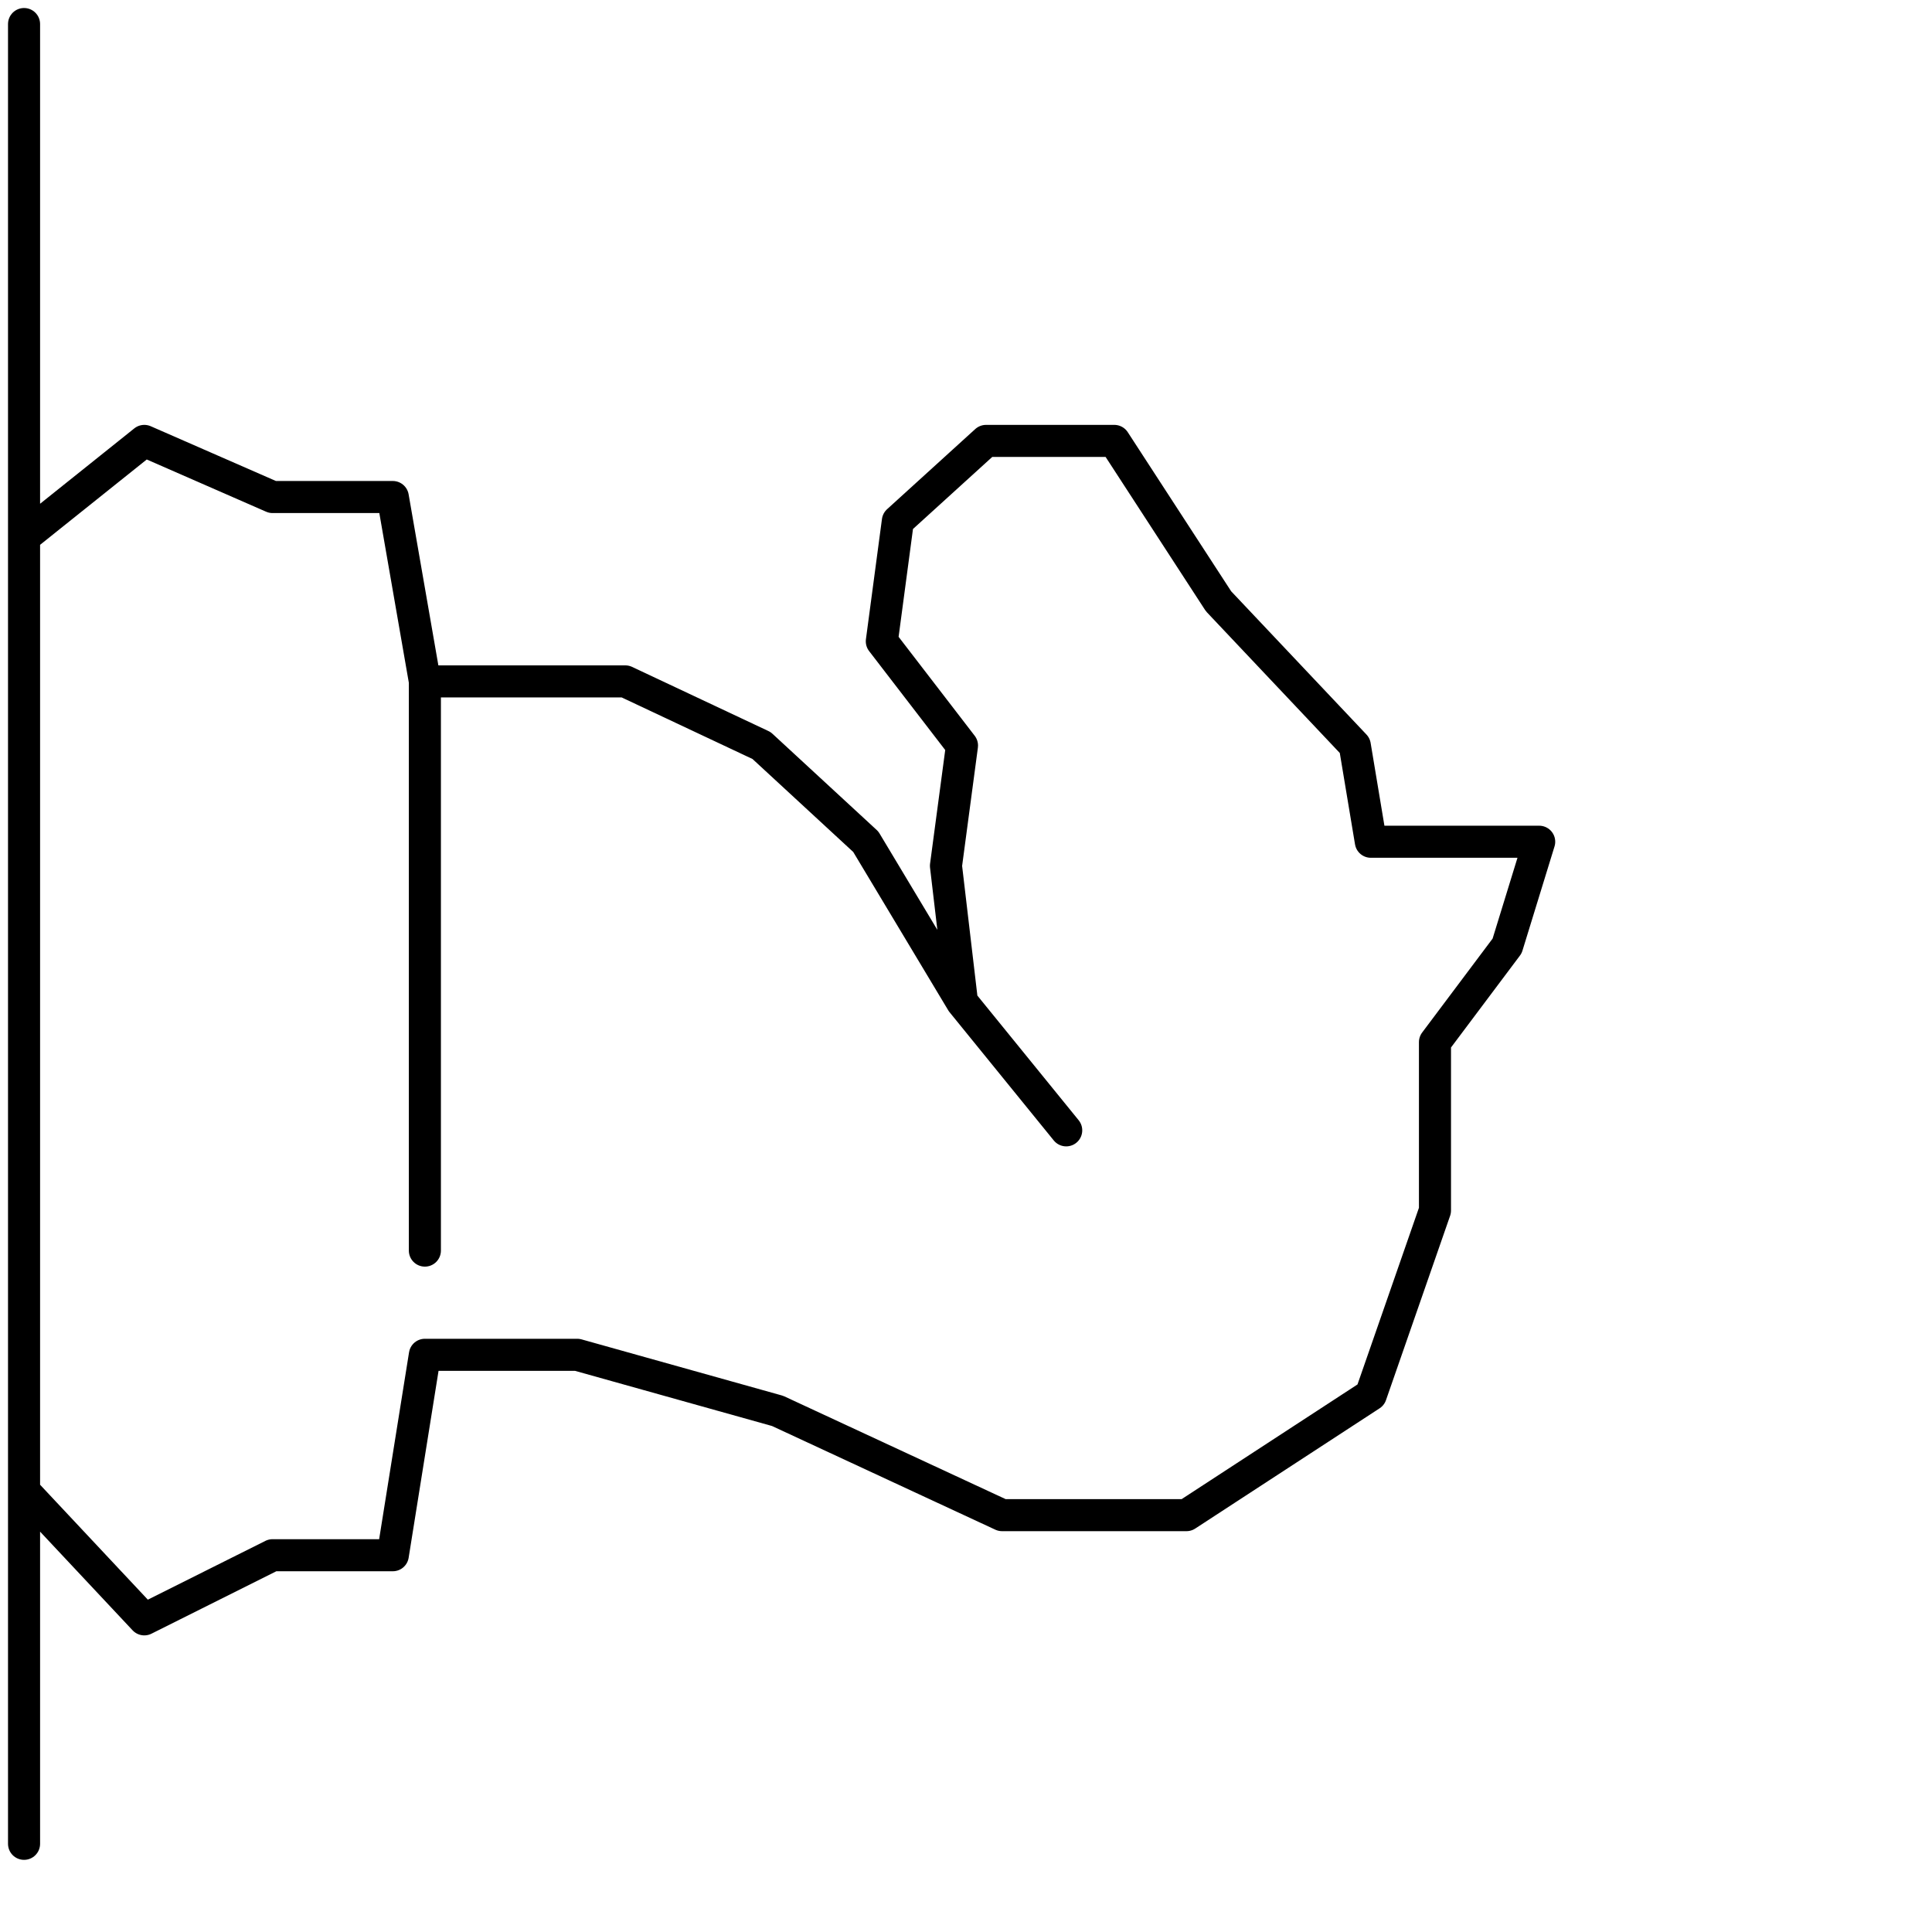 <?xml version="1.0" encoding="utf-8"?>
<!-- Generator: Adobe Illustrator 25.4.2, SVG Export Plug-In . SVG Version: 6.00 Build 0)  -->
<svg version="1.1" id="icon" xmlns="http://www.w3.org/2000/svg" xmlns:xlink="http://www.w3.org/1999/xlink" x="0px" y="0px"
	 viewBox="0 0 24.1 24.1" style="enable-background:new 0 0 24.1 24.1;" xml:space="preserve">
<style type="text/css">
	.st0{fill:none;stroke:#000000;stroke-width:0.4;stroke-linecap:round;stroke-linejoin:round;}
</style>
<g>
	<polyline class="st0" points="0.3,0.3 0.3,3.4 0.3,6.7 0.3,10.7 0.3,14.8 0.3,18.6 1.8,20.2 3.4,19.4 4.9,19.4 5.3,16.9 7.2,16.9 
		9.7,17.6 12.5,18.9 14.8,18.9 17.1,17.4 17.9,15.1 17.9,13 18.8,11.8 19.2,10.5 17.1,10.5 16.9,9.3 15.2,7.5 13.9,5.5 12.3,5.5 
		11.2,6.5 11,8 12,9.3 11.8,10.8 12,12.5 13.3,14.1 12,12.5 10.8,10.5 9.5,9.3 7.8,8.5 5.3,8.5 5.3,12 5.3,15.6 5.3,12 5.3,8.5 
		4.9,6.2 3.4,6.2 1.8,5.5 0.3,6.7 0.3,10.7 0.3,14.8 0.3,18.6 0.3,23 	"/>
</g>
</svg>
